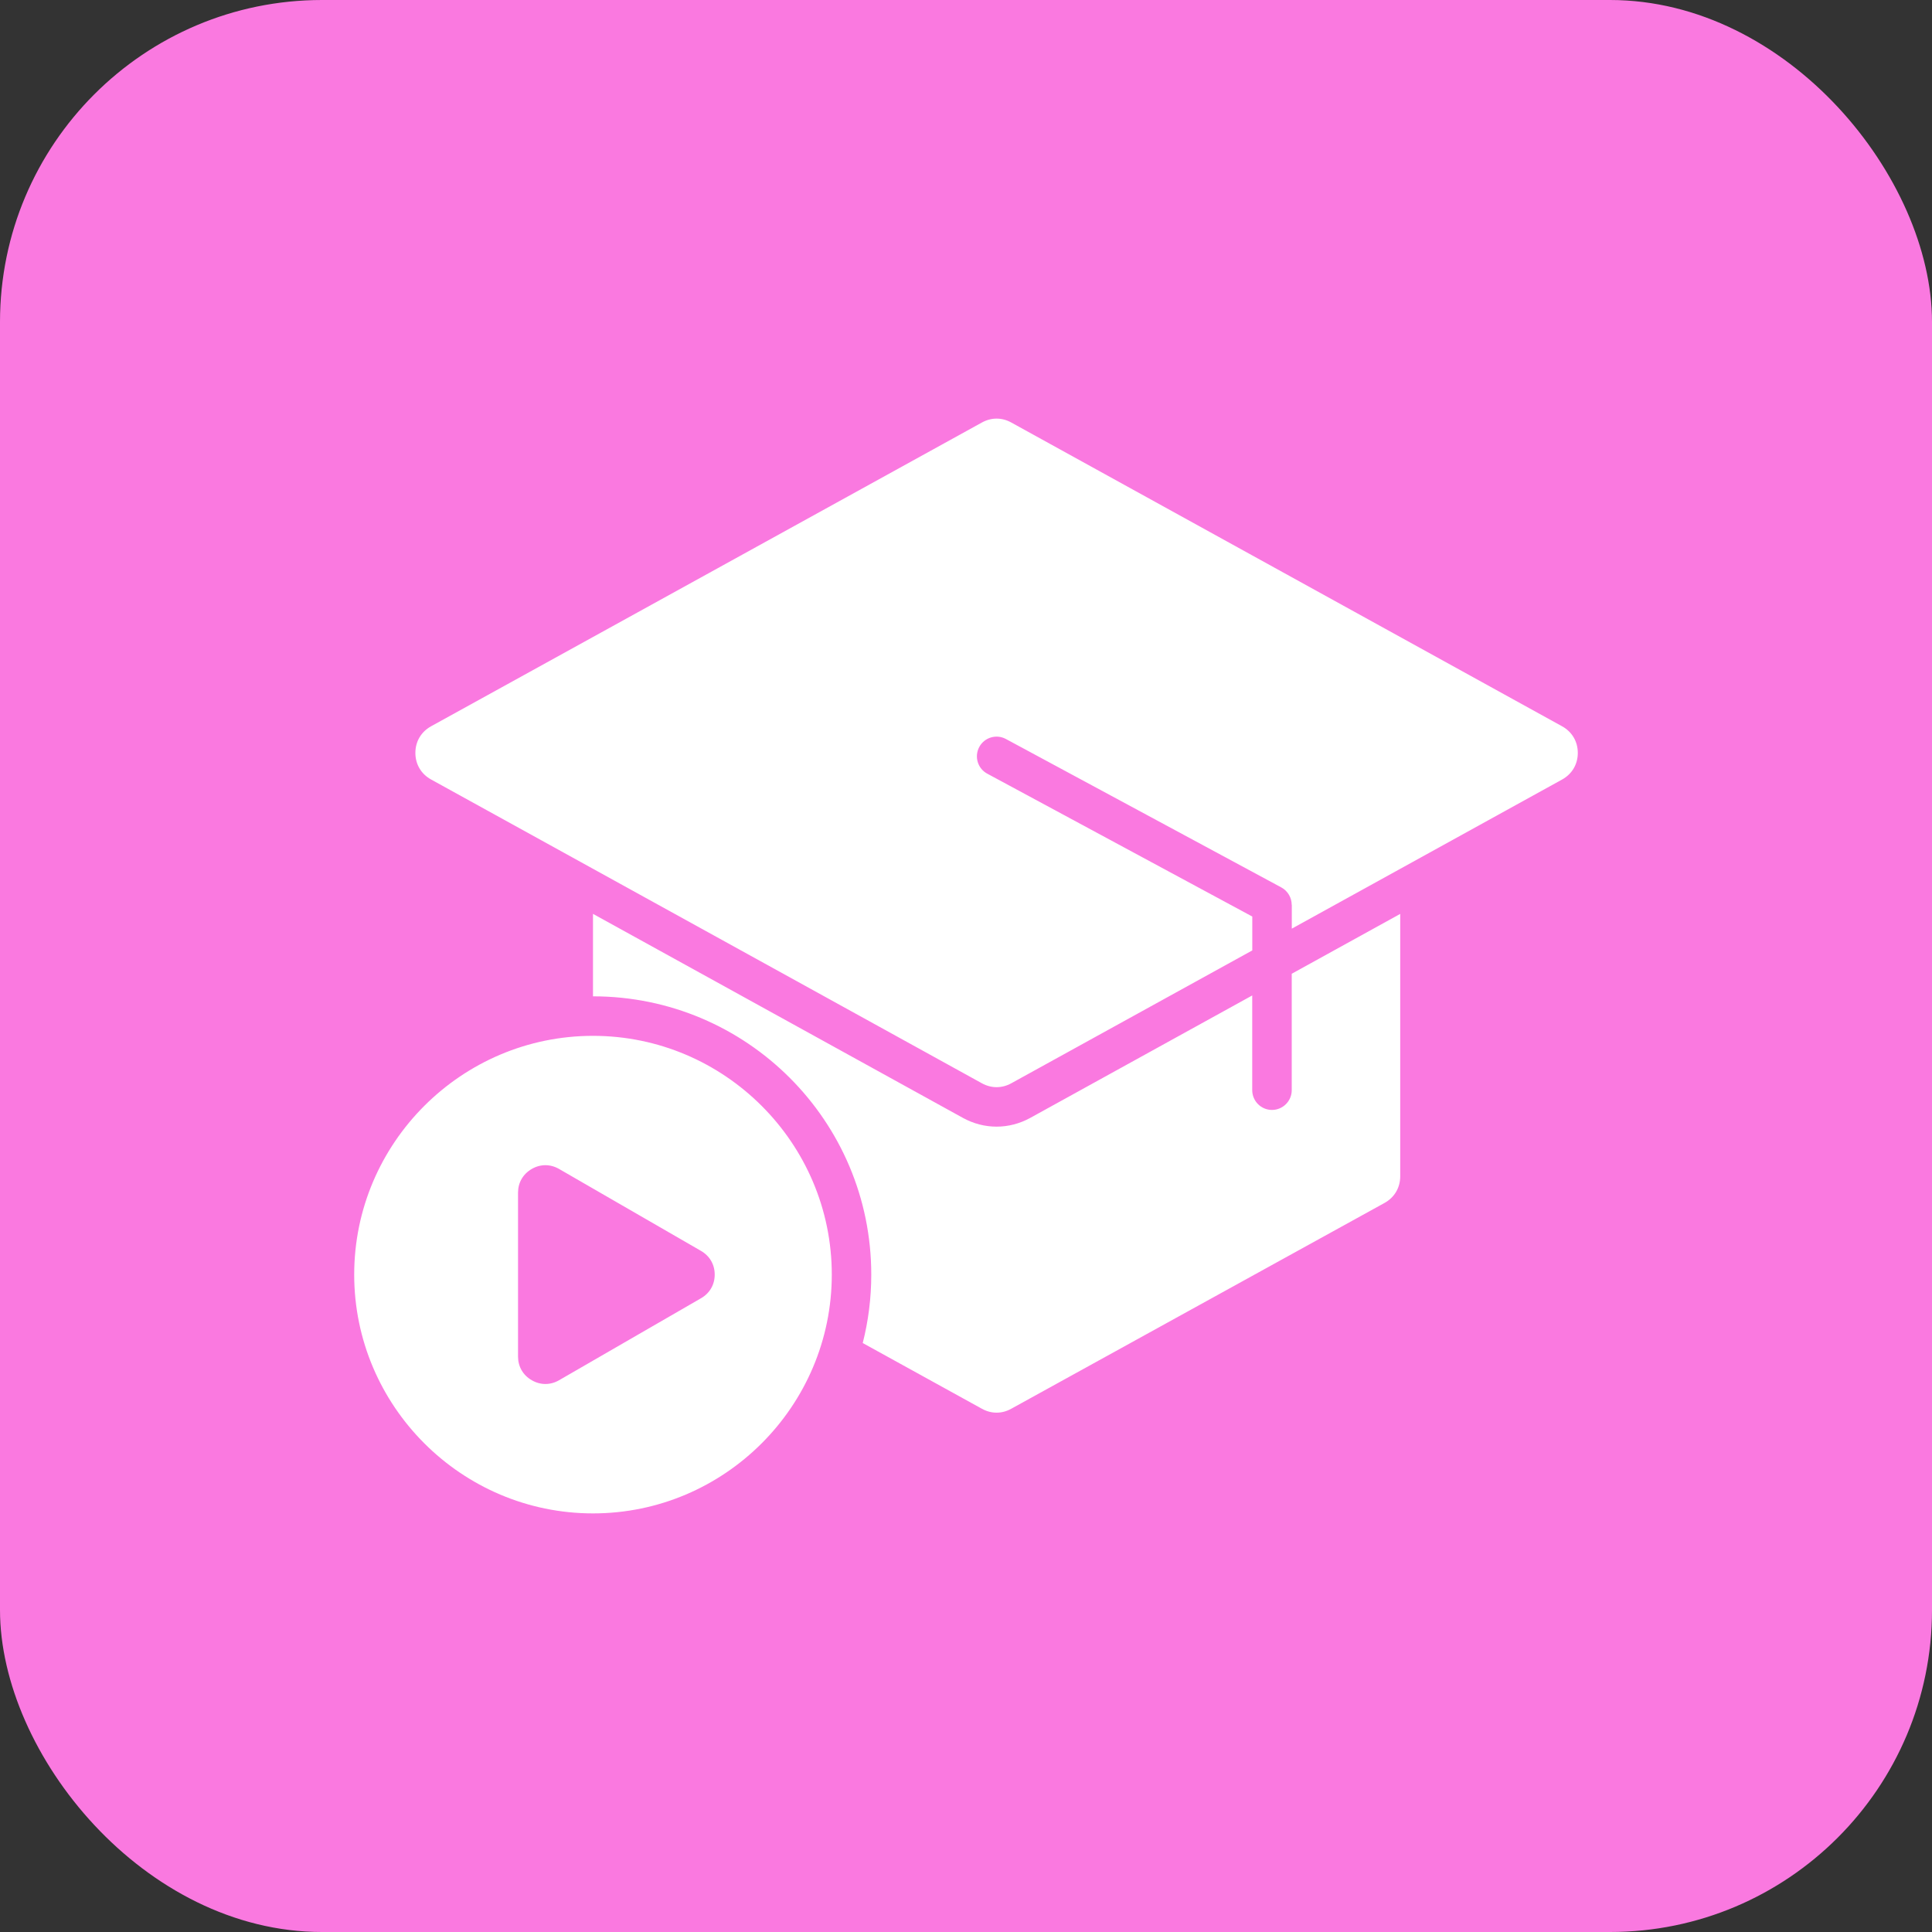 <?xml version="1.0" encoding="UTF-8"?> <svg xmlns="http://www.w3.org/2000/svg" width="60" height="60" viewBox="0 0 60 60" fill="none"><rect x="0" y="0" width="60" height="60" fill="#333333" stroke="none"/><rect width="60" height="60" rx="10" fill="#FA79E0"></rect><path fill-rule="evenodd" clip-rule="evenodd" d="M40.117 30.24L43.485 28.382V36.532C43.485 36.885 43.306 37.188 42.997 37.359L31.405 43.75C31.114 43.912 30.786 43.912 30.494 43.75L26.793 41.709C26.966 41.029 27.058 40.316 27.058 39.584C27.058 34.811 23.189 30.942 18.416 30.942V28.381L29.902 34.716C30.563 35.08 31.337 35.08 31.998 34.716L38.889 30.915V33.856C38.889 34.194 39.163 34.47 39.502 34.47C39.84 34.47 40.116 34.195 40.116 33.856V30.24H40.117ZM48.511 22.555L31.405 13.121C31.115 12.96 30.787 12.96 30.495 13.121L13.388 22.555C13.079 22.726 12.9 23.028 12.9 23.382C12.9 23.735 13.079 24.038 13.388 24.208L30.495 33.643C30.787 33.803 31.115 33.803 31.405 33.643L38.891 29.516V28.464L30.66 24.027C30.363 23.868 30.252 23.497 30.412 23.198C30.572 22.901 30.942 22.79 31.239 22.95L39.793 27.56C39.997 27.671 40.115 27.882 40.115 28.101H40.118V28.84L48.512 24.209C48.821 24.038 49 23.736 49 23.382C49 23.029 48.82 22.725 48.511 22.555ZM25.832 39.584C25.832 43.668 22.5 47 18.416 47C14.333 47 11 43.668 11 39.584C11 35.499 14.332 32.169 18.416 32.169C22.499 32.169 25.832 35.499 25.832 39.584ZM22.196 39.584C22.196 39.271 22.041 39.004 21.771 38.848L17.363 36.303C17.092 36.147 16.783 36.147 16.514 36.303C16.242 36.461 16.088 36.728 16.088 37.039V42.128C16.088 42.44 16.242 42.708 16.514 42.864C16.783 43.02 17.093 43.02 17.363 42.864L21.771 40.318C22.041 40.163 22.196 39.896 22.196 39.584Z" fill="white"></path></svg> 